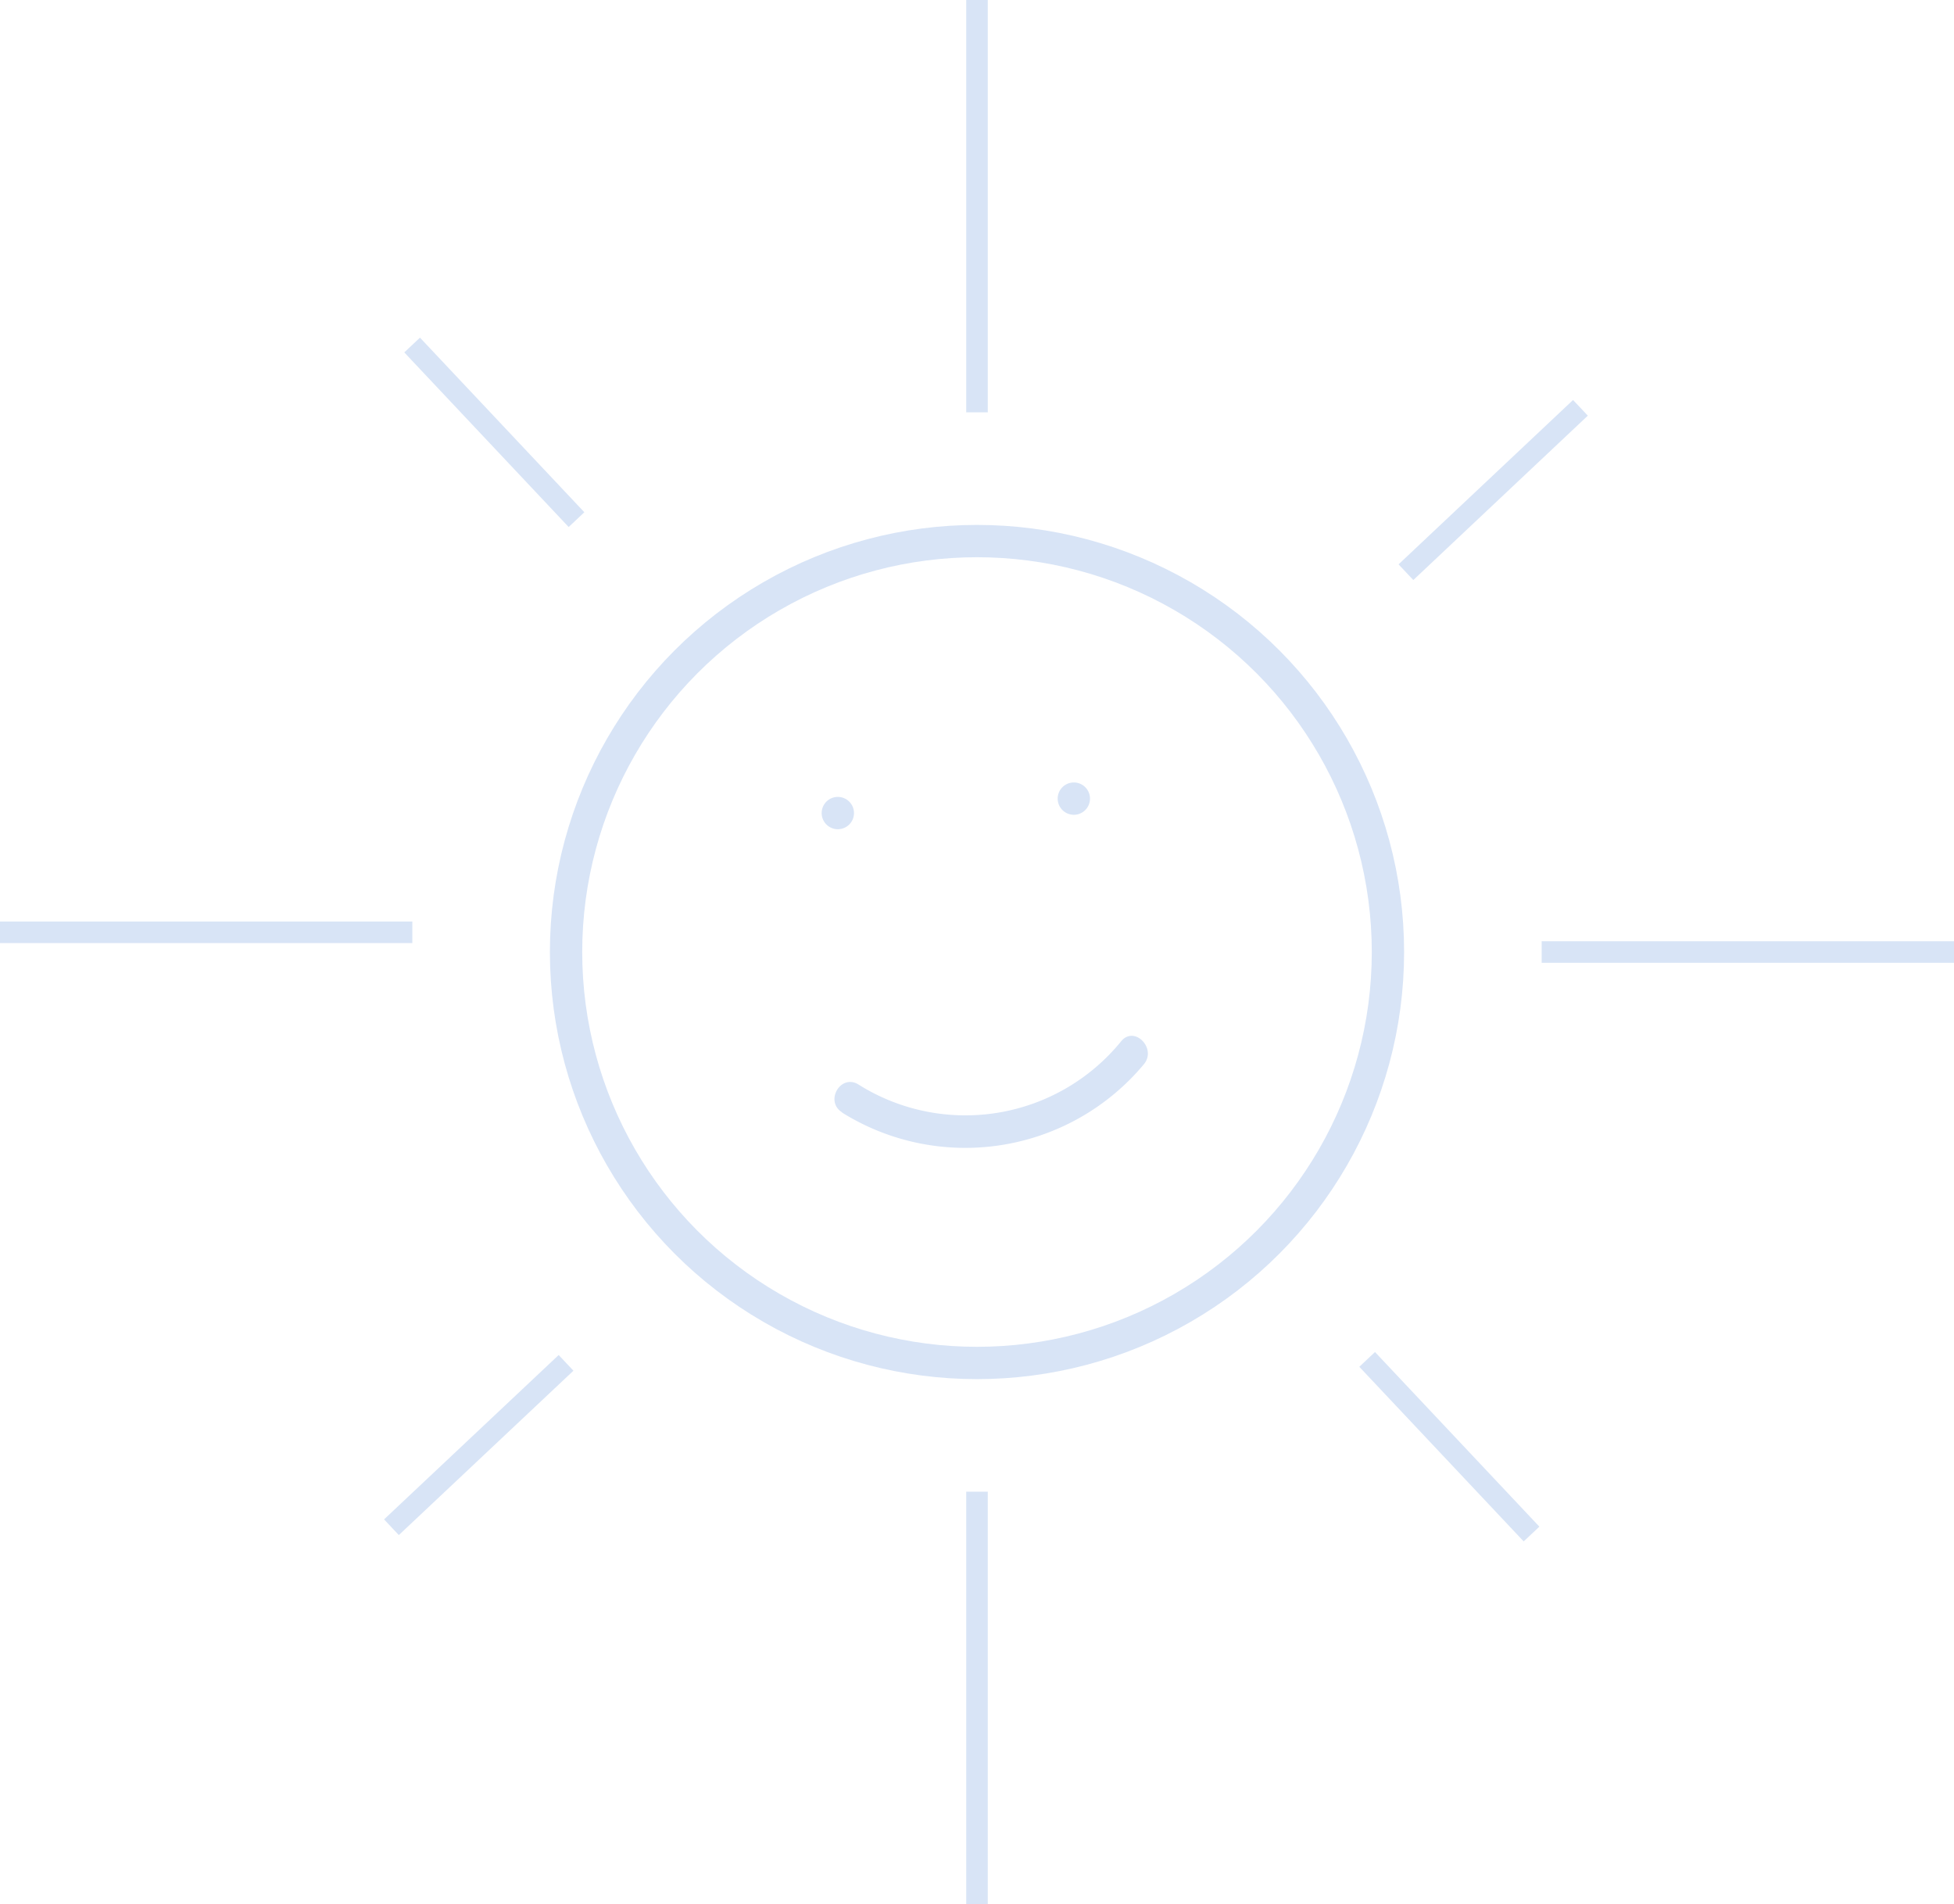 <?xml version="1.0" encoding="UTF-8"?> <svg xmlns="http://www.w3.org/2000/svg" id="Lag_1" data-name="Lag 1" viewBox="0 0 181.4 176.76"><defs><style>.cls-1,.cls-3{fill:none;stroke:#d8e4f6;stroke-miterlimit:10;}.cls-1{stroke-width:3px;}.cls-2{fill:#d8e4f6;}.cls-3{stroke-width:2px;}</style></defs><circle class="cls-1" cx="90.7" cy="88.38" r="38.15"></circle><path class="cls-2" d="M124.42,153.92a21.59,21.59,0,0,0,28-4.51c1.21-1.48-.9-3.62-2.12-2.12a18.64,18.64,0,0,1-24.4,4c-1.64-1-3.14,1.56-1.51,2.59Z" transform="translate(-46.22 -50.62)"></path><path class="cls-2" d="M124,127.6a1.5,1.5,0,0,0,0-3,1.5,1.5,0,0,0,0,3Z" transform="translate(-46.22 -50.62)"></path><path class="cls-2" d="M145.91,126.26a1.5,1.5,0,0,0,0-3,1.5,1.5,0,0,0,0,3Z" transform="translate(-46.22 -50.62)"></path><line class="cls-3" x1="90.7" y1="38.28" x2="90.7"></line><line class="cls-3" x1="90.7" y1="176.76" x2="90.7" y2="138.48"></line><line class="cls-3" x1="181.4" y1="88.38" x2="143.12" y2="88.38"></line><line class="cls-3" x1="38.28" y1="86.55" y2="86.55"></line><line class="cls-3" x1="130.52" y1="53.12" x2="146.72" y2="37.86"></line><line class="cls-3" x1="36.34" y1="141.78" x2="52.55" y2="126.52"></line><line class="cls-3" x1="53.52" y1="48.24" x2="38.26" y2="32.03"></line><line class="cls-3" x1="142.18" y1="142.41" x2="126.92" y2="126.2"></line></svg> 